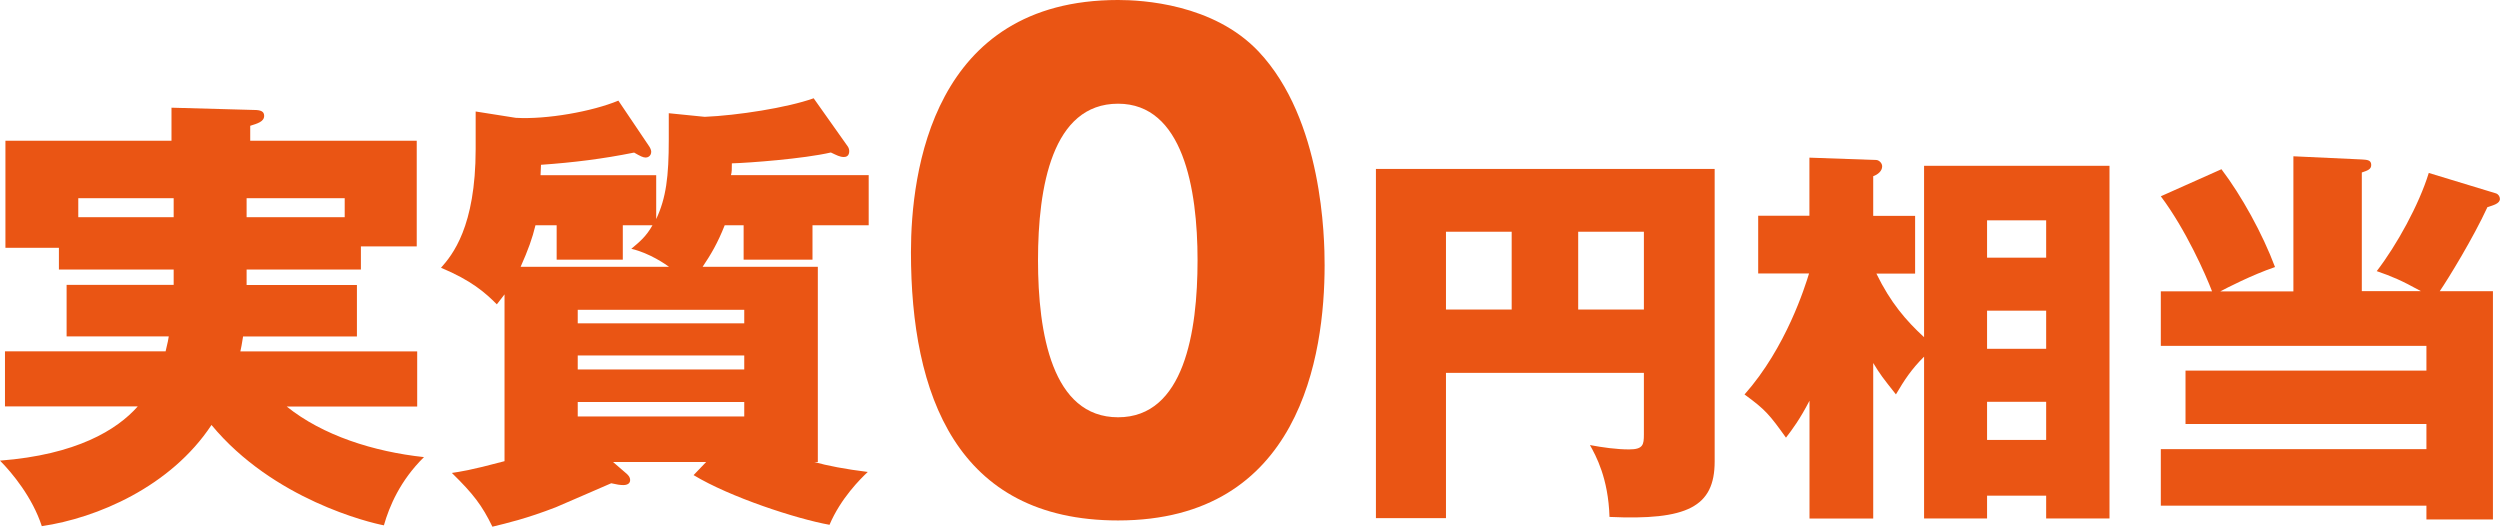 <?xml version="1.0" encoding="UTF-8"?><svg id="_レイヤー_2" xmlns="http://www.w3.org/2000/svg" width="276.25" height="58.2" viewBox="0 0 276.25 58.2"><defs><style>.cls-1{fill:#ea5514;}</style></defs><g id="_コンテンツ"><path class="cls-1" d="m27.25,31.49h12.19v5.69h-12.58c-.15.95-.2,1.2-.3,1.65h19.54v6.09h-14.42c3.98,3.2,9.6,4.99,15.17,5.59-2.64,2.6-3.83,5.44-4.43,7.54-1.59-.3-12.23-2.85-19.05-11.09-4.52,6.84-12.68,10.29-18.75,11.18-1.04-3.19-3.28-5.89-4.62-7.24,8.45-.65,12.93-3.4,15.22-5.99H.55v-6.09h17.75c.25-1.05.3-1.3.35-1.65H7.36v-5.69h11.83v-1.7H6.51v-2.4H.6v-11.83h18.35v-3.65l9.1.25c.75,0,1.14.15,1.14.65,0,.65-.75.85-1.54,1.1v1.65h18.4v11.68h-6.17v2.55h-12.63v1.7Zm-8.06-9.59h-10.54v2.1h10.54v-2.1Zm8.06,2.1h10.84v-2.1h-10.84v2.1Z"/><path class="cls-1" d="m73.89,12.51l3.98.4c3.58-.15,9.1-1,12.04-2.05l3.78,5.34c.1.15.15.35.15.5,0,.55-.35.65-.59.65-.45,0-.8-.2-1.44-.5-3.03.7-9.05,1.15-10.94,1.2,0,.6,0,1-.1,1.3h15.22v5.54h-6.21v3.8h-7.61v-3.8h-2.09c-.79,2-1.54,3.25-2.44,4.59h12.73v21.57h-.4c1.39.4,3.48.8,5.92,1.1-.8.75-2.98,2.9-4.23,5.84-3.63-.65-10.99-3.05-15.02-5.49l1.39-1.45h-10.29l1.39,1.2c.25.2.5.45.5.8,0,.4-.35.55-.75.55-.35,0-.7-.05-1.34-.2-.95.4-5.27,2.3-6.12,2.65-3.23,1.25-5.37,1.75-7.01,2.15-1.14-2.35-2.09-3.6-4.48-5.94.94-.15,1.89-.25,5.82-1.3v-18.43c-.4.5-.5.65-.85,1.1-1.29-1.3-2.83-2.65-6.17-4.04,1.24-1.4,3.83-4.5,3.83-13.13v-4.14l4.43.7c3.43.2,8.45-.7,11.34-1.9l3.43,5.09c.1.15.2.4.2.55,0,.5-.4.65-.6.65-.3,0-.6-.15-1.29-.55-3.48.7-6.71,1.1-10.29,1.35,0,.2-.05.9-.05,1.15h12.78v4.85c1.1-2.35,1.39-4.7,1.39-8.79v-2.89Zm.05,16.98c-.35-.25-2.09-1.5-4.18-2,.9-.75,1.64-1.35,2.34-2.6h-3.28v3.8h-7.31v-3.8h-2.34c-.35,1.45-.8,2.7-1.64,4.59h16.41Zm-10.1,6.24h18.4v-1.5h-18.4v1.5Zm18.4,3.55h-18.4v1.55h18.4v-1.55Zm0,5.14h-18.4v1.6h18.4v-1.6Z"/><path class="cls-1" d="m139.08,5.7c7.09,7.53,7.29,20.62,7.29,23.6,0,9.97-2.7,28.21-22.82,28.21-17.89,0-22.89-13.97-22.89-29.64,0-8.82,2.36-27.87,22.89-27.87,2.63,0,10.53.41,15.53,5.7m-15.53,5.76c-7.29,0-8.85,9.22-8.85,17.29s1.55,17.36,8.85,17.36,8.78-9.43,8.78-17.36-1.62-17.29-8.78-17.29"/><path class="cls-1" d="m159.78,41.19v16.06h-7.74V18.67h37.43v32.33c0,5.03-3.07,6.51-11.62,6.12-.13-4.3-1.51-6.77-2.16-7.94,1.38.26,2.94.48,4.32.48,1.56,0,1.64-.52,1.64-1.65v-6.81h-21.87Zm7.26-15.58h-7.26v8.59h7.26v-8.59Zm7.35,8.59h7.26v-8.59h-7.26v8.59Z"/><path class="cls-1" d="m212.61,18.32h20.49v38.97h-7v-2.52h-6.53v2.52h-6.96v-17.88c-1.43,1.43-2.16,2.56-3.11,4.17-1.51-1.91-1.69-2.13-2.51-3.47v17.19h-7.04v-13.02c-1.08,2.08-1.9,3.17-2.6,4.08-1.81-2.52-2.25-3.08-4.58-4.77,4.62-5.21,6.7-11.98,7.13-13.37h-5.62v-6.38h5.66v-6.42l7.39.26c.26,0,.65.31.65.7,0,.52-.48.91-.99,1.09v4.38h4.63v6.38h-4.28c1.56,3.21,3.29,5.21,5.27,7.03v-18.92Zm13.49,6.03h-6.53v4.12h6.53v-4.12Zm0,9.98h-6.53v4.21h6.53v-4.21Zm0,10.07h-6.53v4.21h6.53v-4.21Z"/><path class="cls-1" d="m253.42,32.16v-14.89l7.56.35c.56.04,1.04.04,1.04.61,0,.48-.39.61-1.04.83v13.11h6.53c-2.2-1.21-3.16-1.61-4.88-2.21,2.2-2.86,4.67-7.33,5.75-10.85l7.43,2.26c.26.09.43.35.43.61,0,.52-.73.7-1.38.91-1.56,3.39-4.32,7.9-5.27,9.29h5.88v25.22h-7.35v-1.52h-29.35v-6.25h29.35v-2.78h-26.62v-5.9h26.62v-2.73h-29.35v-6.03h5.66c-.69-1.82-2.89-6.81-5.66-10.5l6.7-2.99c2.21,2.91,4.54,7.12,5.92,10.81-2.55.87-5.4,2.34-6.05,2.69h8.08Z"/></g></svg>